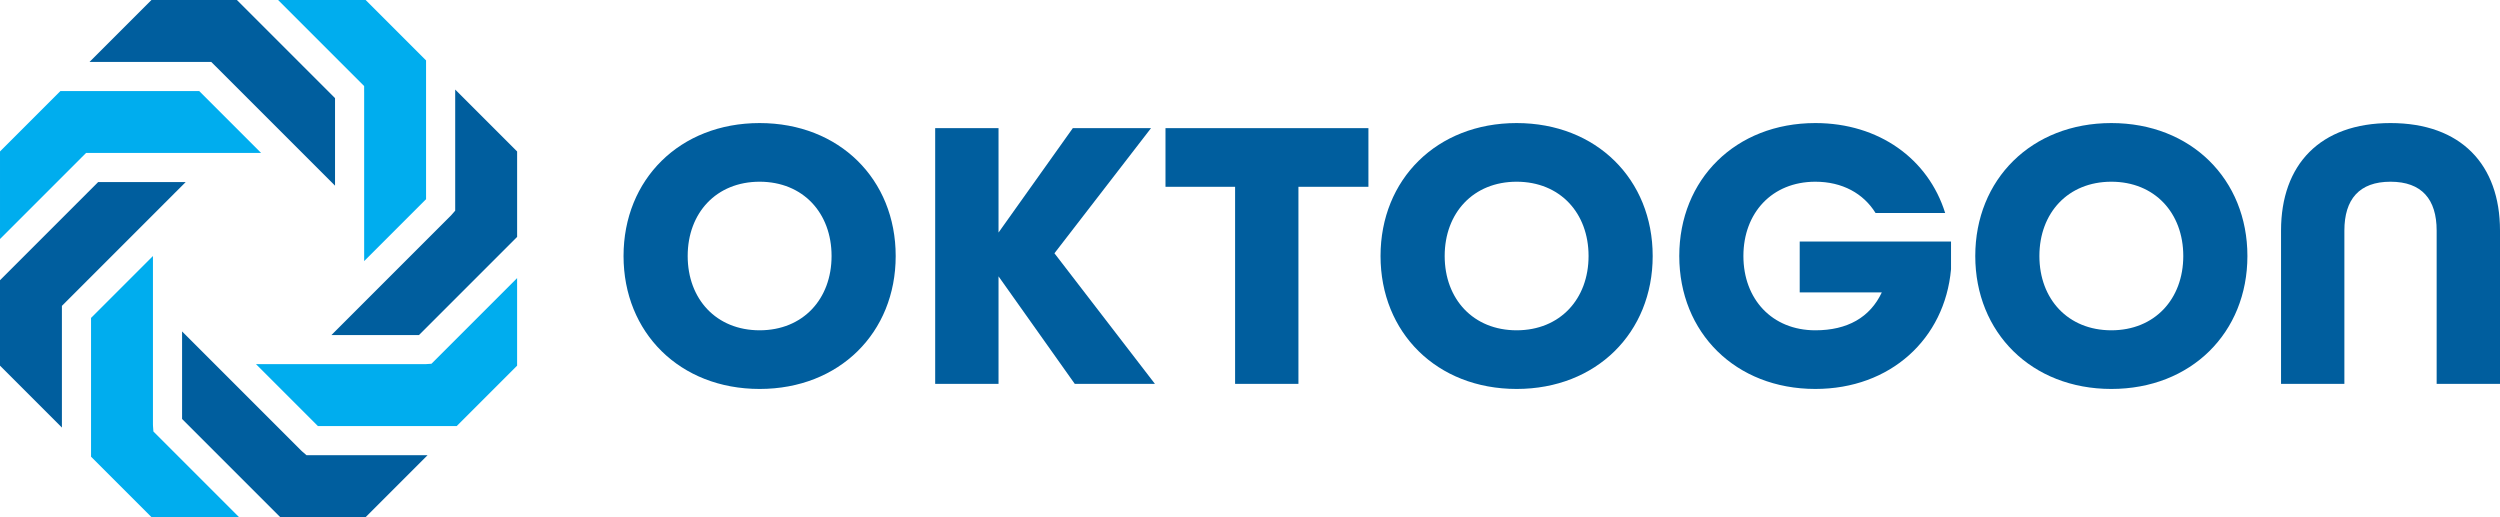 <svg xmlns="http://www.w3.org/2000/svg" width="2502.073" height="517.544" viewBox="0 0 2502.073 517.544">
  <g id="Group_3" data-name="Group 3" transform="translate(813.733 -407.724)">
    <g id="Group_2" data-name="Group 2" transform="translate(-142.667 -293.807)">
      <path id="path80" d="M126.9,81.1c0-43.047-28.57-74.352-72.006-74.352s-72,31.3-72,74.352,28.563,74.349,72,74.349S126.9,124.143,126.9,81.1M-81.3,81.1c0-76.7,56.354-133.055,136.186-133.055S191.073,4.395,191.073,81.1,134.723,214.151,54.89,214.151-81.3,157.8-81.3,81.1" transform="translate(34.294 876.652)" fill="#005e9e"/>
      <path id="path84" d="M0,0H63.4V104.485L137.747,0h78.268L119.356,125.225,219.932,255.931H139.707L63.4,148.315V255.931H0Z" transform="translate(264.891 829.784)" fill="#005e9e"/>
      <path id="path88" d="M42.459,35.776H-27.2v-58.7H175.9v58.7H105.854V233.008H42.459Z" transform="translate(522.591 852.705)" fill="#005e9e"/>
      <path id="path92" d="M126.9,81.1c0-43.047-28.57-74.352-72.006-74.352s-72,31.3-72,74.352,28.563,74.349,72,74.349S126.9,124.143,126.9,81.1M-81.3,81.1c0-76.7,56.354-133.055,136.186-133.055S191.073,4.395,191.073,81.1,134.723,214.151,54.89,214.151-81.3,157.8-81.3,81.1" transform="translate(791.918 876.652)" fill="#005e9e"/>
      <path id="path96" d="M0,81.1C0,4.395,56.35-51.956,136.183-51.956c63.787,0,113.1,36,129.924,90.008h-69.66c-12.128-19.565-33.261-31.3-60.264-31.3-43.437,0-72,31.3-72,74.352s28.566,74.349,72,74.349c32.09,0,54.79-12.914,66.529-37.96H120.534V66.618H271.976V94.4c-6.262,69.657-60.656,119.749-135.794,119.749C56.35,214.151,0,157.8,0,81.1" transform="translate(1009.601 876.652)" fill="#005e9e"/>
      <path id="path100" d="M126.892,81.1c0-43.047-28.566-74.352-72-74.352S-17.117,38.052-17.117,81.1s28.57,74.349,72.006,74.349,72-31.3,72-74.349m-208.186,0c0-76.7,56.35-133.055,136.183-133.055S191.072,4.395,191.072,81.1,134.722,214.151,54.89,214.151-81.293,157.8-81.293,81.1" transform="translate(1387.135 876.652)" fill="#005e9e"/>
      <path id="path104" d="M0,65.6C0-.54,39.131-42.024,109.573-42.024S219.146-.54,219.146,65.6V219h-63.4V65.6c0-31.311-14.867-48.917-46.175-48.917S63.395,34.285,63.395,65.6V219H0Z" transform="translate(1611.861 866.719)" fill="#005e9e"/>
    </g>
    <path id="path24" d="M0,0V87.63l-60.453,60.456h-138.9l-61.96-61.959h168.51c.541,0,1.068-.013,1.607-.043l5.48-.364Z" transform="translate(-296.198 686.058)" fill="#00adee"/>
    <path id="path32" d="M0,0H-168.494c-.337,0-.659,0-.993.016h-5.7l-4.285,4.271-81.842,81.857V-1.487l60.469-60.472H-92.616l15.089.016.2-.016h15.365Z" transform="translate(-552.416 560.798)" fill="#00adee"/>
    <path id="path40" d="M0,0H-87.63l-60.457-60.451V-199.357l61.959-61.956V-92.8c0,.581.013,1.165.059,1.705l.393,5.409,15.191,15.191,4.257,4.268Z" transform="translate(-574.531 925.254)" fill="#00adee"/>
    <path id="path48" d="M0,0V138.888l-61.959,61.96V32.349c0-.321,0-.643-.013-.963V25.659l-4.268-4.288L-77.6,10.016l-8.541-8.529L-148.1-60.472h87.632Z" transform="translate(-387.317 468.196)" fill="#00adee"/>
    <path id="path52" d="M0,0,61.971,61.965v85.5l-98.226,98.221h-87.617L-4.716,126.525c.376-.38.743-.761,1.1-1.161L0,121.228Z" transform="translate(-358.156 497.35)" fill="#005e9e"/>
    <path id="path60" d="M0,0-119.146,119.146c-.237.237-.463.465-.691.715l-4.031,4.029-.011,6.051.011,115.753-61.965-61.964V98.21L-109.3,21.679-98.624,11.02l.135-.155L-87.622,0Z" transform="translate(-627.898 589.949)" fill="#005e9e"/>
    <path id="path68" d="M0,0-61.963,61.965h-85.5l-98.218-98.221V-123.88L-126.529-4.721c.413.409.836.816,1.249,1.164l4.1,3.549h21.483L-93.66,0Z" transform="translate(-385.823 863.303)" fill="#005e9e"/>
    <path id="path76" d="M0,0,98.208,98.21v87.624L-20.936,66.687c-.227-.227-.455-.452-.693-.669l-4.051-4.053-6.051-.009H-47.792l-12.069.009h-87.624L-85.521,0Z" transform="translate(-576.632 407.727)" fill="#005e9e"/>
  </g>
</svg>
